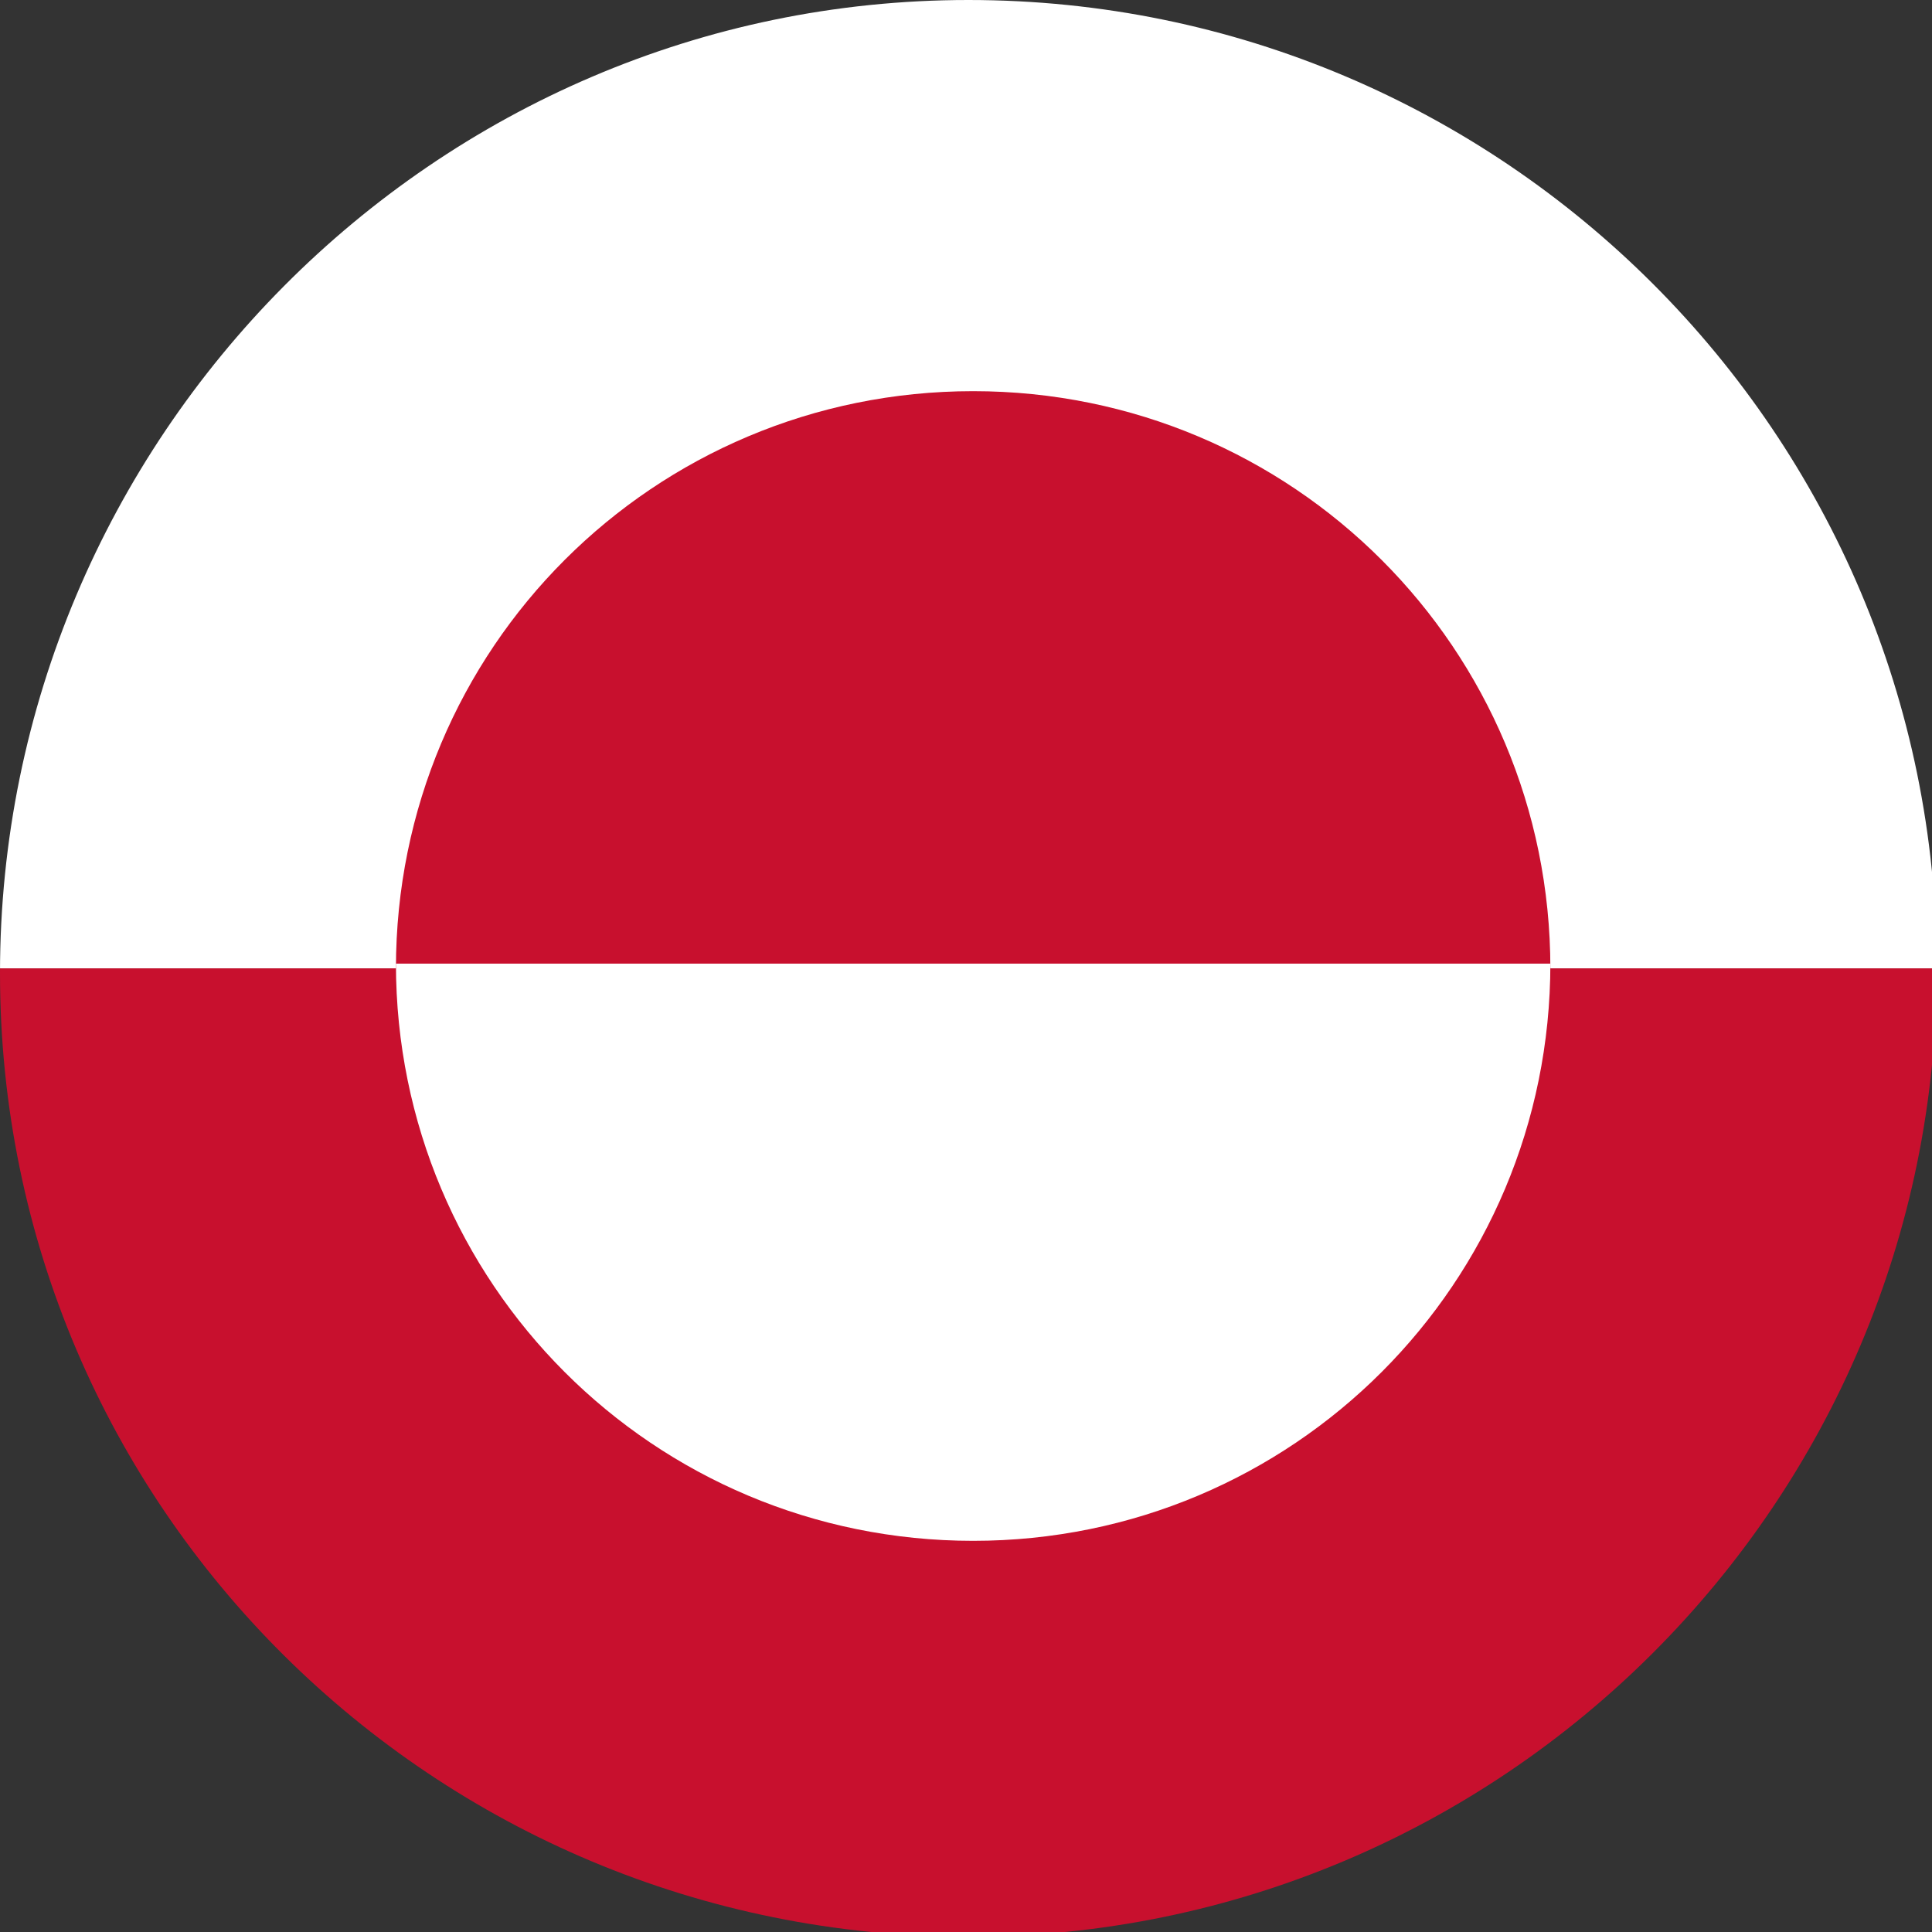<svg class="country-flag-svg" id="Layer_1" xmlns="http://www.w3.org/2000/svg" xmlns:xlink="http://www.w3.org/1999/xlink" version="1.1" viewBox="0 0 40.5 40.5">
  <rect x="0" y="0" width="40.5" height="40.5" fill="#333333" stroke="none"/>
  <defs>
    <style>
      .gl-st0 {
        fill: none;
      }

      .gl-st1 {
        fill: #fff;
      }

      .gl-st2 {
        fill: #c8102e;
      }

      .gl-st3 {
        clip-path: url(#clippath);
      }
    </style>
    <clipPath id="clippath">
      <path class="gl-st0" d="M20.3,0c11.2,0,20.3,9.1,20.3,20.3s-9.1,20.3-20.3,20.3S0,31.6,0,20.4,9.1,0,20.3,0Z"/>
    </clipPath>
  </defs>
  <g class="gl-st3">
    <g id="Greenland">
      <rect class="gl-st1" x="-.6" y="-2.1" width="54.4" height="22.4"/>
      <rect class="gl-st2" x="-.6" y="20.3" width="54.4" height="23.1"/>
      <g>
        <path class="gl-st2" d="M8.3,20.3c0,6.7,5.4,12.1,12.1,12.1s12.1-5.4,12.1-12.1-5.4-12.1-12.1-12.1-12.1,5.4-12.1,12.1h0Z"/>
        <path class="gl-st1" d="M20.4,32.3c6.7,0,12.1-5.4,12.1-12.1H8.3c0,6.7,5.4,12.1,12.1,12.1Z"/>
      </g>
    </g>
  </g>
</svg>